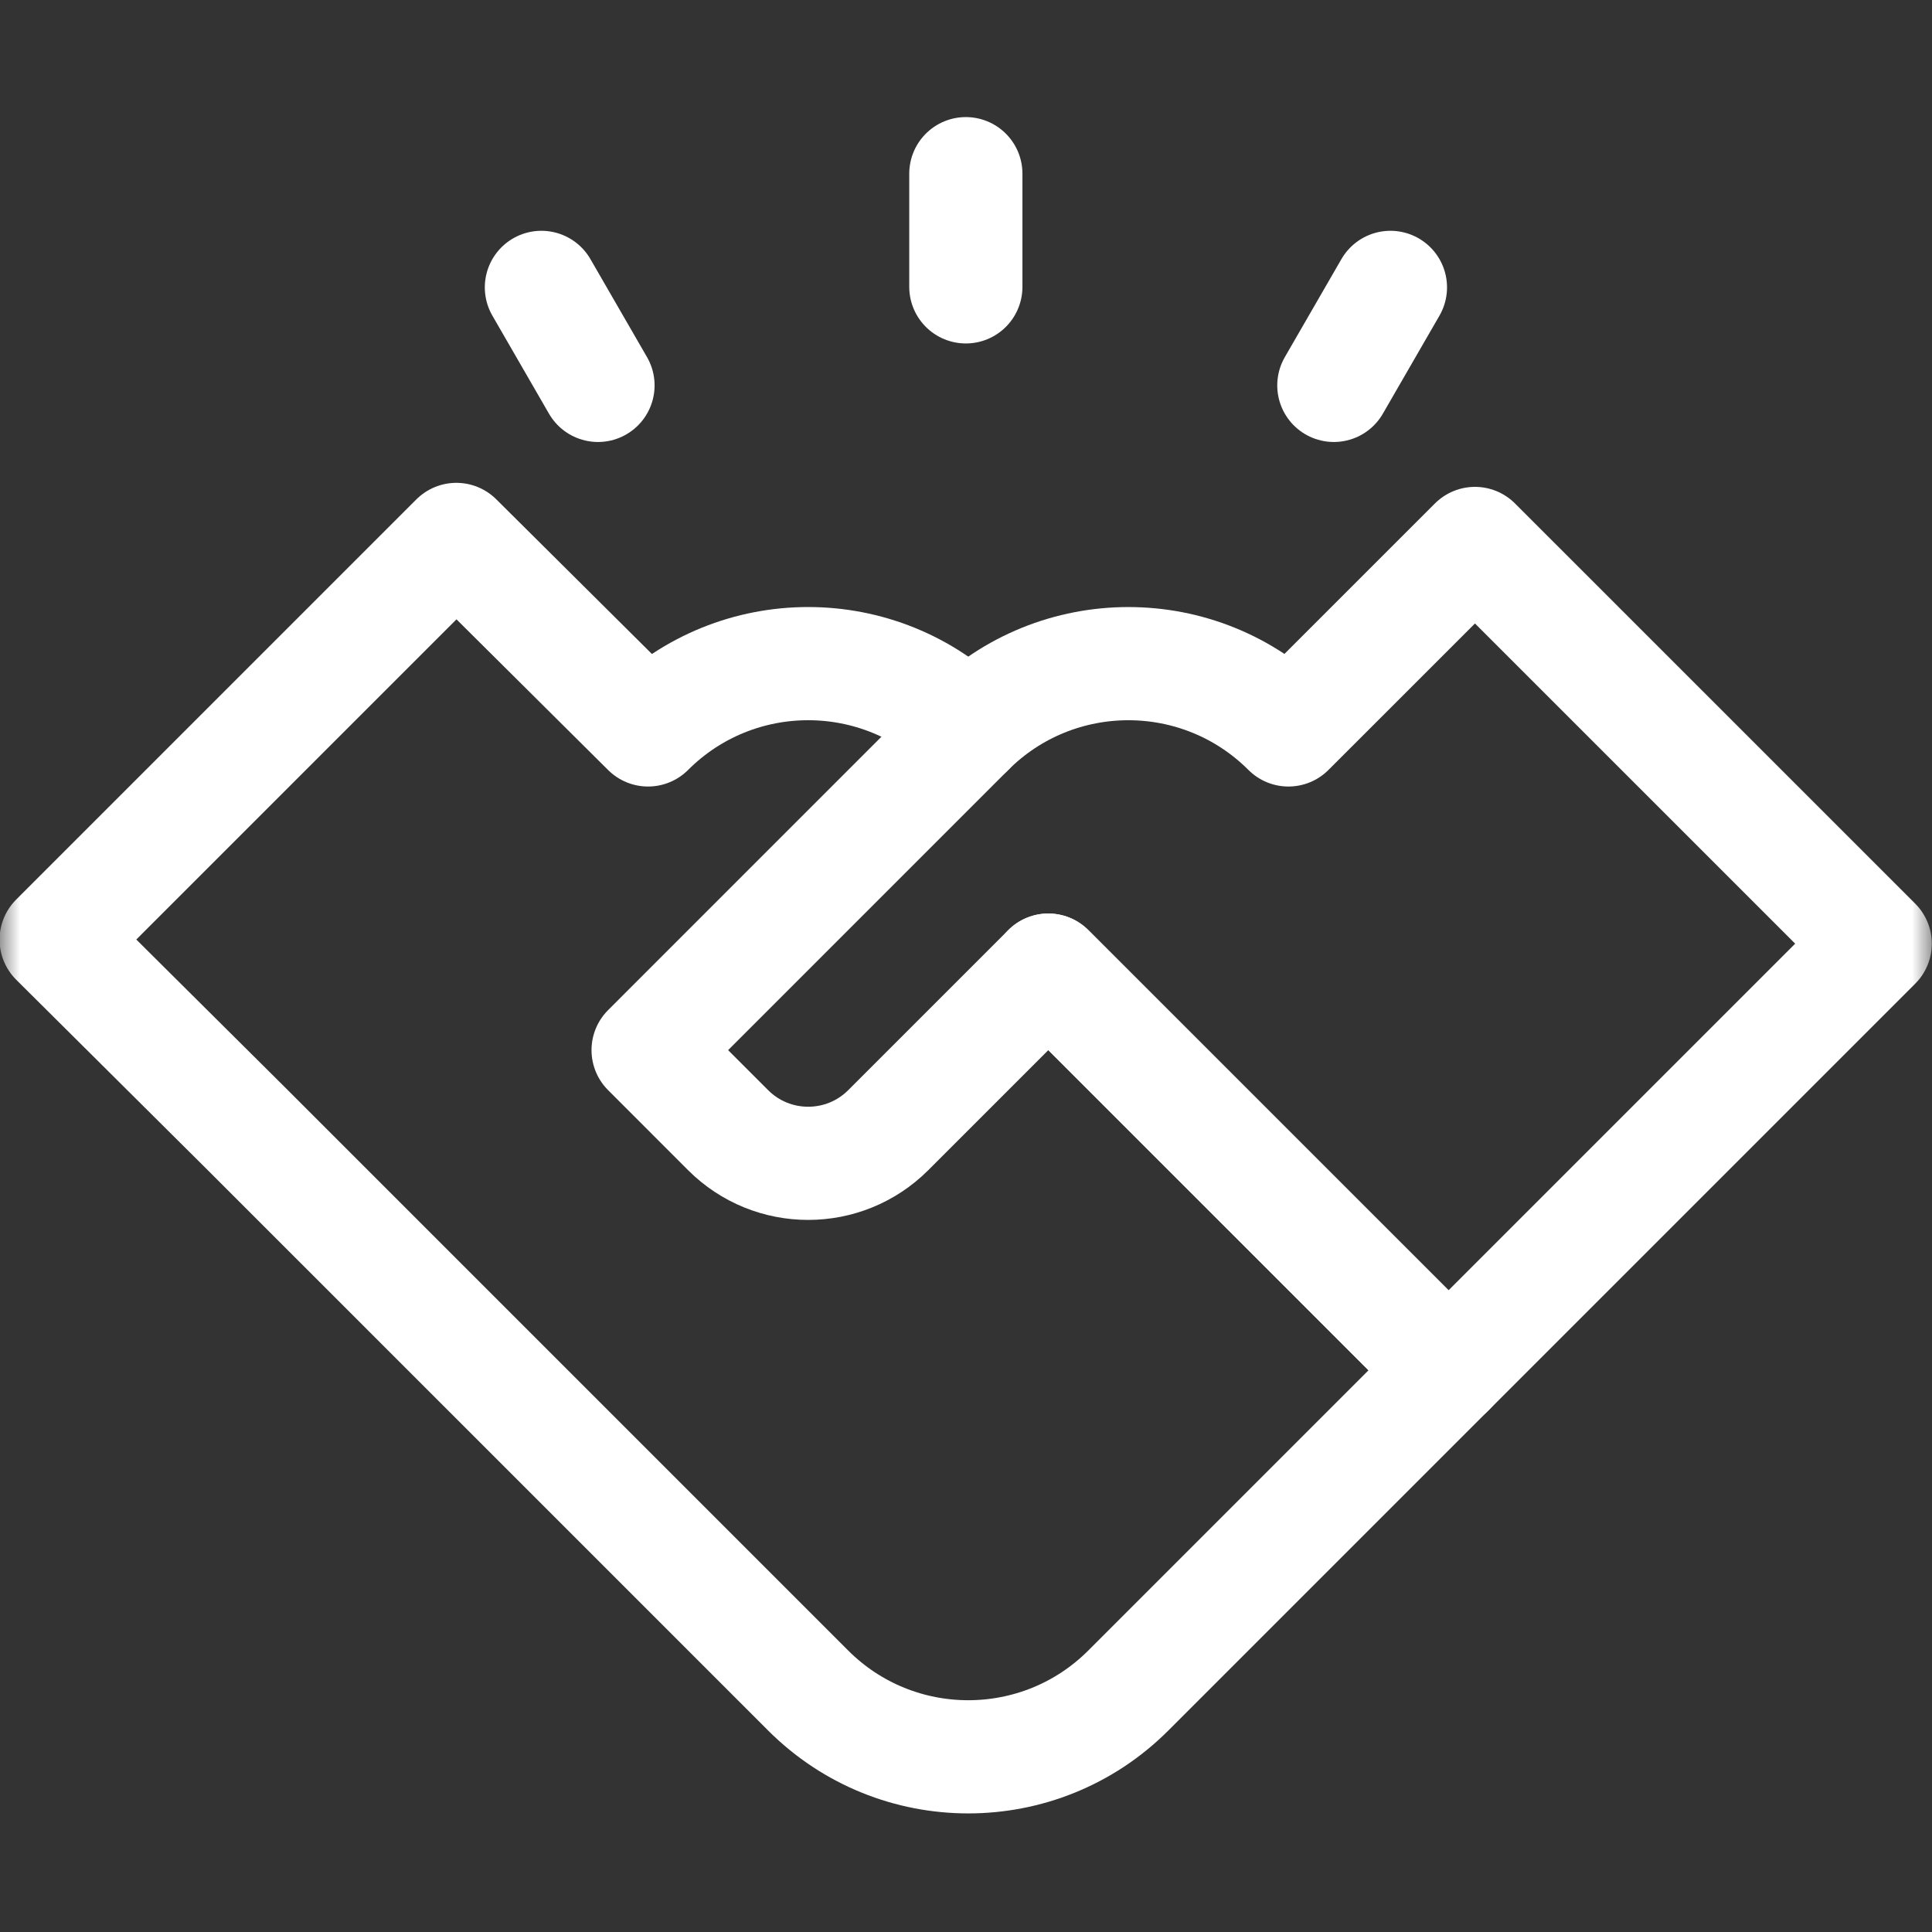 <svg width="48" height="48" viewBox="0 0 48 48" fill="none" xmlns="http://www.w3.org/2000/svg">
<rect x="0" y="0" width="48" height="48" fill="#333333" stroke="none"/>
<g clip-path="url(#clip0_4_1323)">
<mask id="mask0_4_1323" style="mask-type:luminance" maskUnits="userSpaceOnUse" x="-1" y="0" width="49" height="49">
<path d="M-0.004 0.002H47.996V48.002H-0.004V0.002Z" fill="white"/>
</mask>
<g mask="url(#mask0_4_1323)">
<path d="M23.996 7.127V4.315" stroke="white" stroke-width="2.812" stroke-miterlimit="10" stroke-linecap="round" stroke-linejoin="round"/>
</g>
<path d="M14.857 9.575L13.451 7.14" stroke="white" stroke-width="2.812" stroke-miterlimit="10" stroke-linecap="round" stroke-linejoin="round"/>
<path d="M33.139 9.575L34.545 7.14" stroke="white" stroke-width="2.812" stroke-miterlimit="10" stroke-linecap="round" stroke-linejoin="round"/>
<mask id="mask1_4_1323" style="mask-type:luminance" maskUnits="userSpaceOnUse" x="-1" y="0" width="49" height="49">
<path d="M-0.004 0.002H47.996V48.002H-0.004V0.002Z" fill="white"/>
</mask>
<g mask="url(#mask1_4_1323)">
<path d="M24.056 18.135C21.859 15.938 18.298 15.939 16.101 18.135L11.338 13.402L1.395 23.345L6.157 28.079L20.078 42C22.275 44.197 25.837 44.197 28.033 42L35.988 34.045L26.045 24.102" stroke="white" stroke-width="2.812" stroke-miterlimit="10" stroke-linecap="round" stroke-linejoin="round"/>
<path d="M32.011 18.135L36.645 13.502L46.589 23.445L41.955 28.079L35.989 34.045L26.045 24.102L22.068 28.079C20.969 29.177 19.189 29.177 18.09 28.079L16.102 26.09L24.056 18.135C26.253 15.939 29.815 15.939 32.011 18.135Z" stroke="white" stroke-width="2.812" stroke-miterlimit="10" stroke-linecap="round" stroke-linejoin="round"/>
</g>
</g>
<defs>
<clipPath id="clip0_4_1323">
<rect width="48" height="48" fill="white"/>
</clipPath>
</defs>
</svg>
